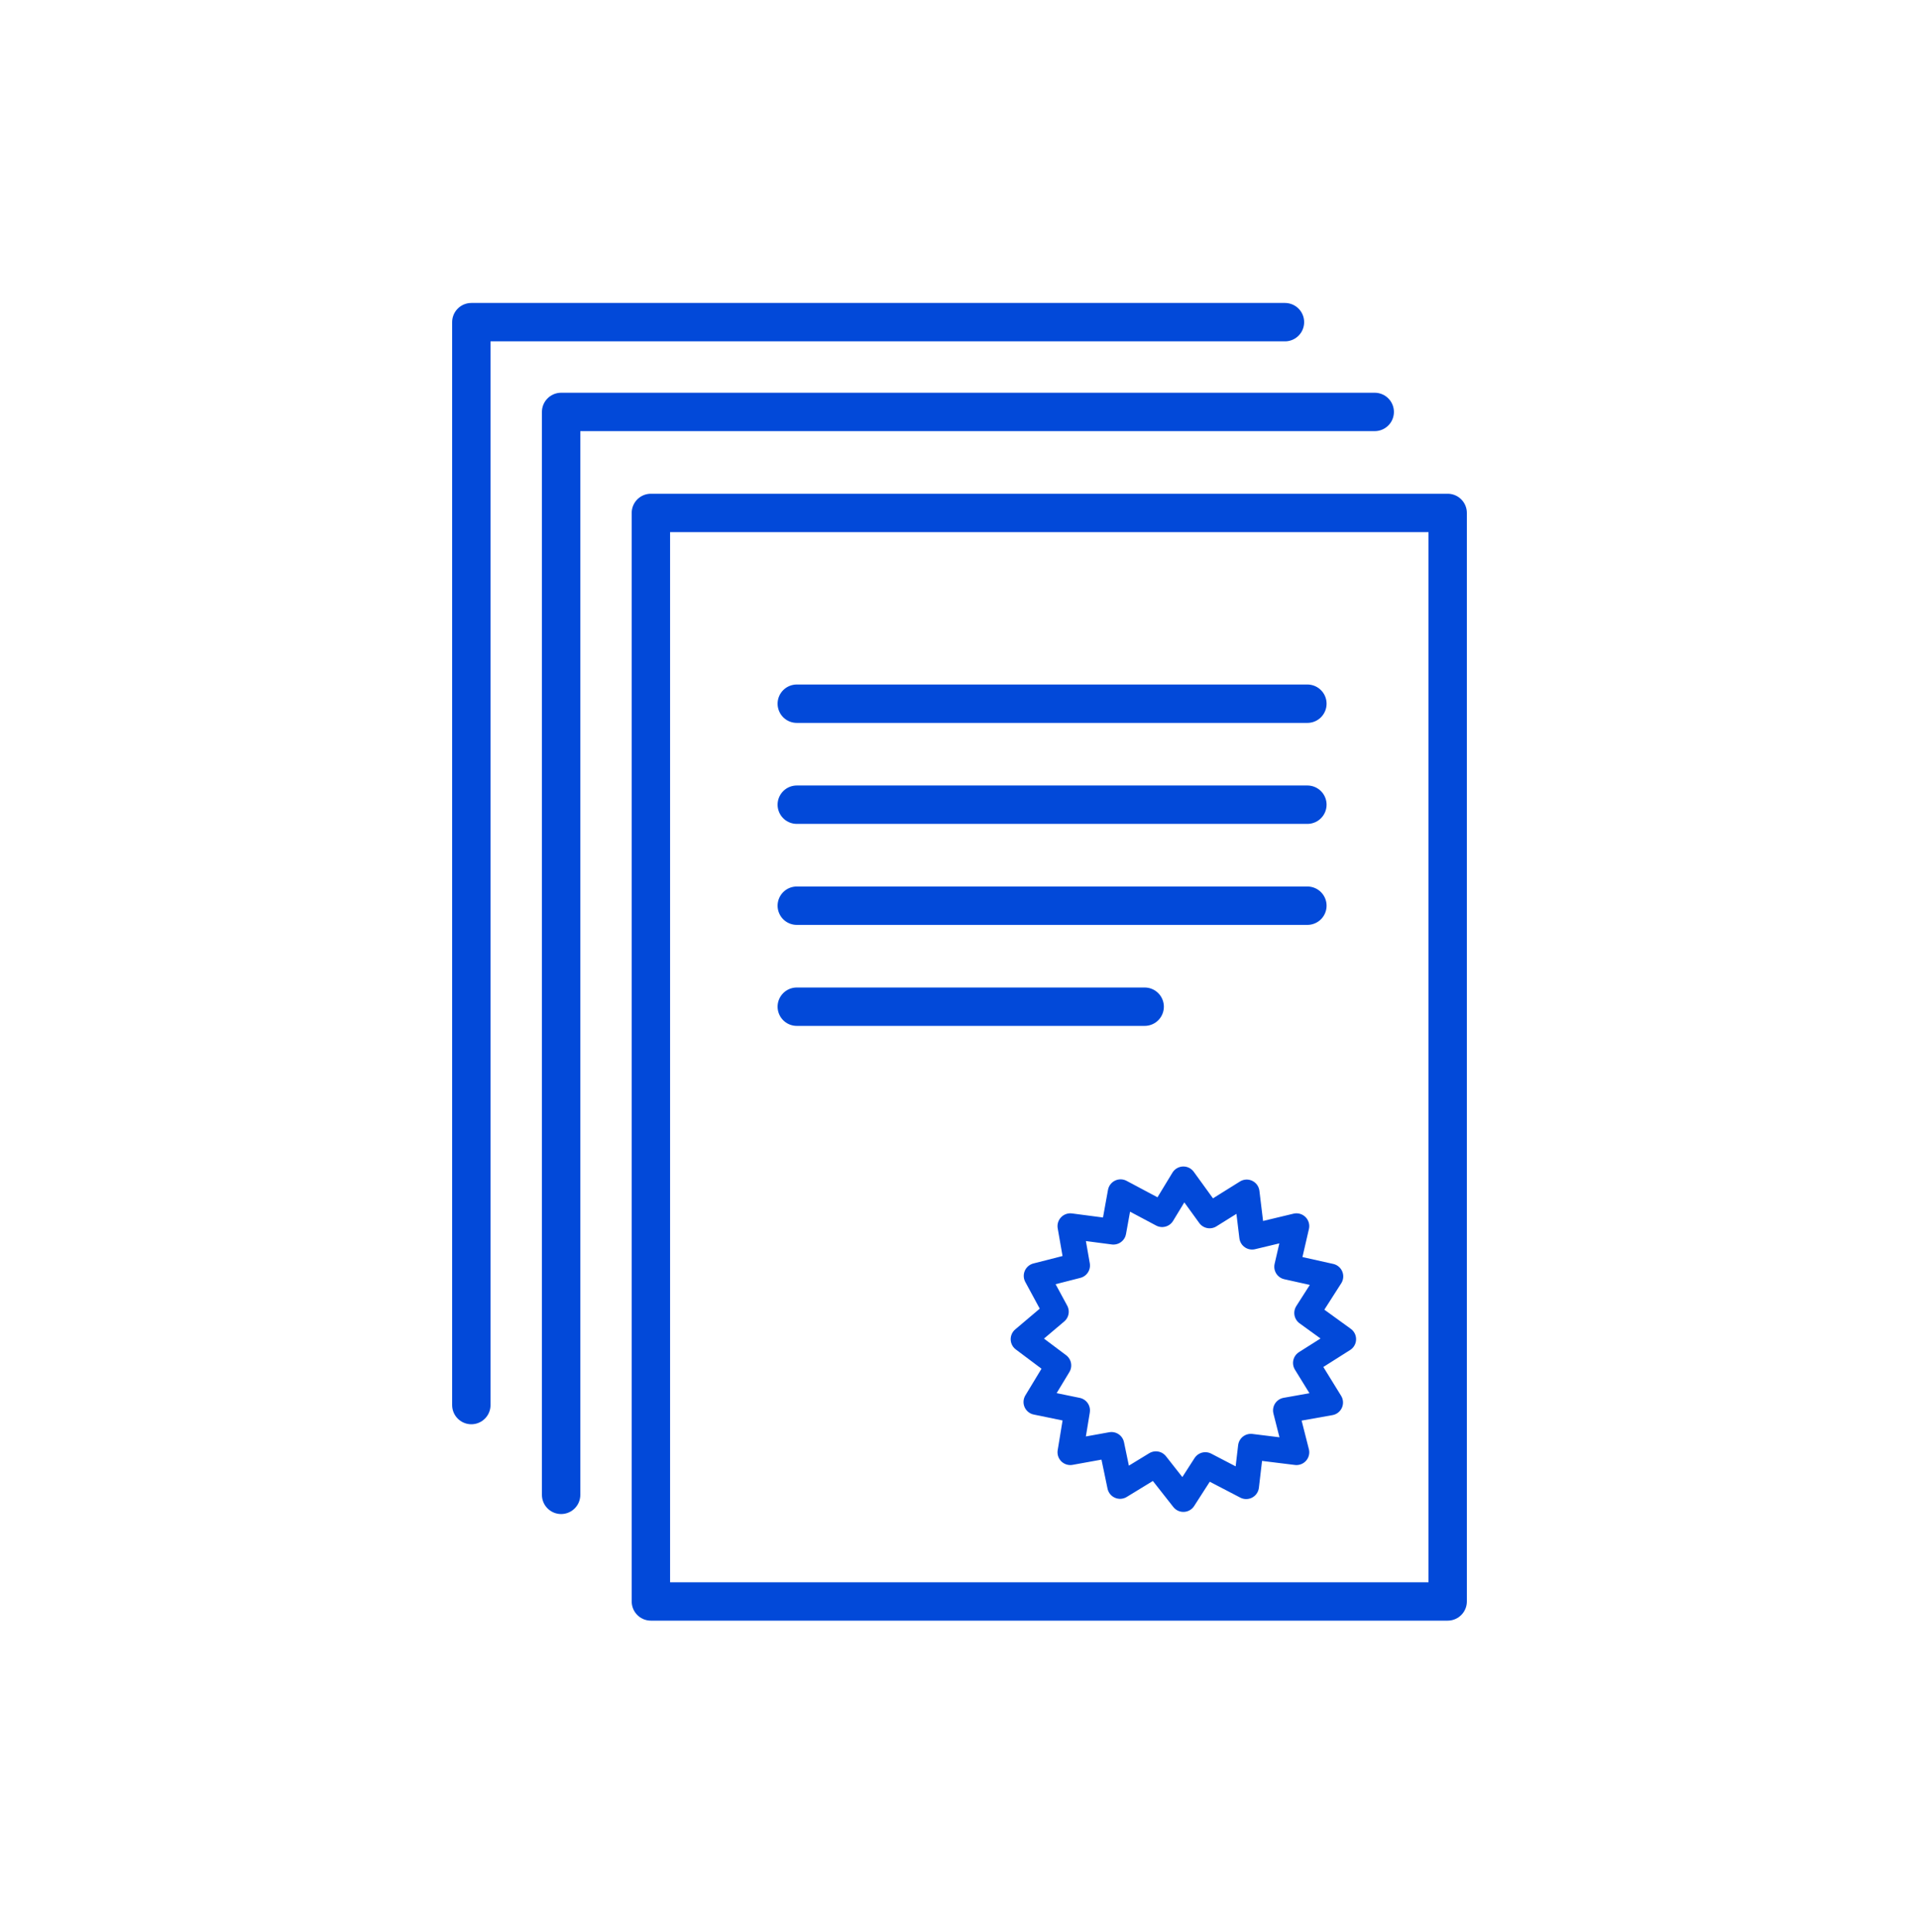 <?xml version="1.0" encoding="UTF-8"?> <svg xmlns="http://www.w3.org/2000/svg" width="150" height="151" viewBox="0 0 150 151" fill="none"><rect x="50.877" y="40.094" width="62.281" height="85.088" stroke="#0249D9" stroke-width="3" stroke-linejoin="round"></rect><path d="M94.551 95.014L92.5 92.182L90.84 94.916L87.591 93.187L87.031 96.284L83.661 95.843L84.199 98.92L81.022 99.732L82.539 102.534L80 104.682L82.734 106.733L81.004 109.592L84.199 110.249L83.661 113.521L86.879 112.939L87.55 116.16L90.352 114.448L92.5 117.182L94.215 114.515L97.409 116.178L97.773 113.081L101.339 113.521L100.508 110.249L103.978 109.632L102.07 106.538L105 104.682L102.168 102.631L103.996 99.774L100.605 99.018L101.339 95.843L97.871 96.674L97.45 93.204L94.551 95.014Z" stroke="#0249D9" stroke-width="2" stroke-linejoin="round"></path><path d="M62.281 55.007H102.193" stroke="#0249D9" stroke-width="3" stroke-linecap="round"></path><path d="M62.281 62.901H102.193" stroke="#0249D9" stroke-width="3" stroke-linecap="round"></path><path d="M62.281 70.796H102.193" stroke="#0249D9" stroke-width="3" stroke-linecap="round"></path><path d="M62.281 78.691H89.474" stroke="#0249D9" stroke-width="3" stroke-linecap="round"></path><path d="M107.456 32.2H43.86V116.849" stroke="#0249D9" stroke-width="3" stroke-linecap="round" stroke-linejoin="round"></path><path d="M100.439 25.182H36.842V109.831" stroke="#0249D9" stroke-width="3" stroke-linecap="round" stroke-linejoin="round"></path></svg> 